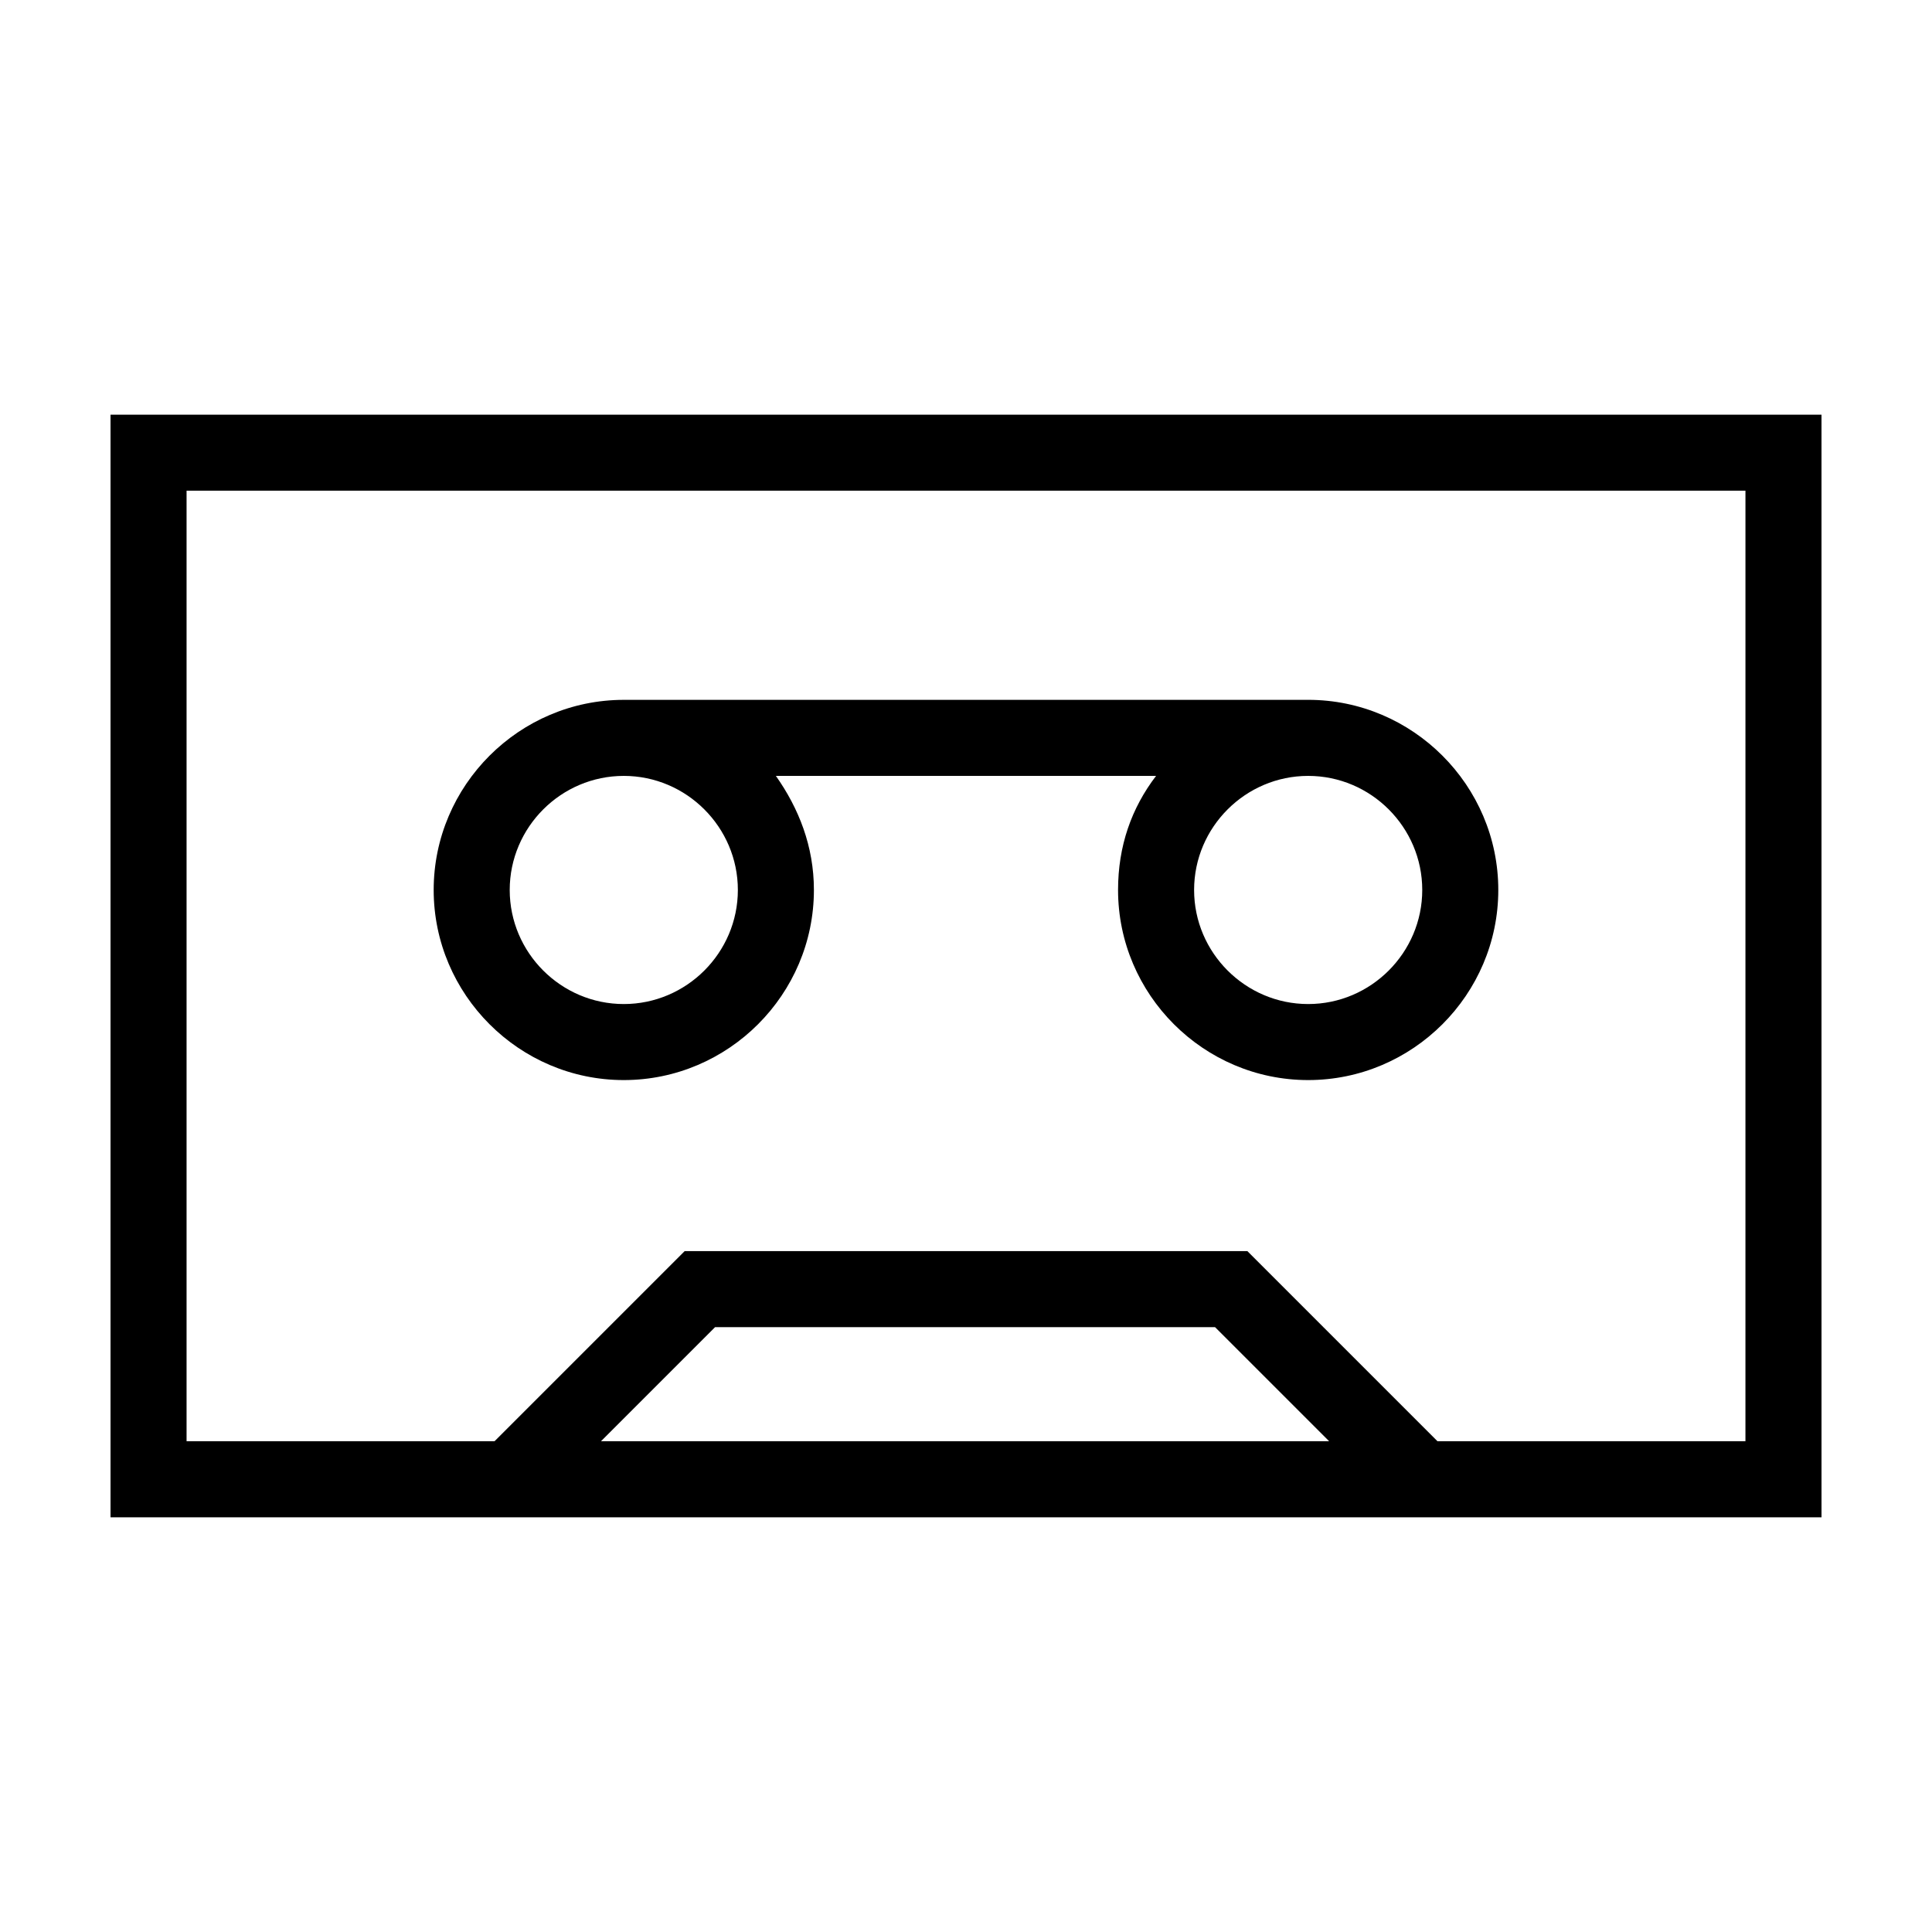 <?xml version="1.0" encoding="UTF-8"?>
<!-- Uploaded to: SVG Repo, www.svgrepo.com, Generator: SVG Repo Mixer Tools -->
<svg fill="#000000" width="800px" height="800px" version="1.1" viewBox="144 144 512 512" xmlns="http://www.w3.org/2000/svg">
 <g>
  <path d="m173.29 253.89v292.21h453.43l-0.004-292.21zm129.98 272.05 30.23-30.23h132.5l30.23 30.23zm303.29 0h-81.617l-50.383-50.383-149.12 0.004-50.383 50.383-81.613-0.004v-251.9h413.12z"/>
  <path d="m309.31 430.23c27.711 0 50.383-22.672 50.383-50.383 0-11.586-4.031-21.664-10.078-30.23h100.76c-6.551 8.566-10.078 18.641-10.078 30.23 0 27.711 22.672 50.383 50.383 50.383 27.711 0 50.383-22.672 50.383-50.383s-22.672-50.383-50.383-50.383h-3.527-1.512l-171.29 0.004h-1.512-3.527c-27.711 0-50.383 22.672-50.383 50.383 0.004 27.707 22.672 50.379 50.383 50.379zm211.6-50.379c0 16.625-13.602 30.23-30.23 30.23-16.625 0-30.23-13.602-30.23-30.23 0-16.625 13.602-30.23 30.23-30.23 16.625 0 30.23 13.602 30.23 30.23zm-211.6-30.23c16.625 0 30.23 13.602 30.23 30.23 0 16.625-13.602 30.23-30.23 30.23-16.625 0-30.23-13.602-30.23-30.23 0.004-16.629 13.605-30.23 30.23-30.23z"/>
 </g>
</svg>
